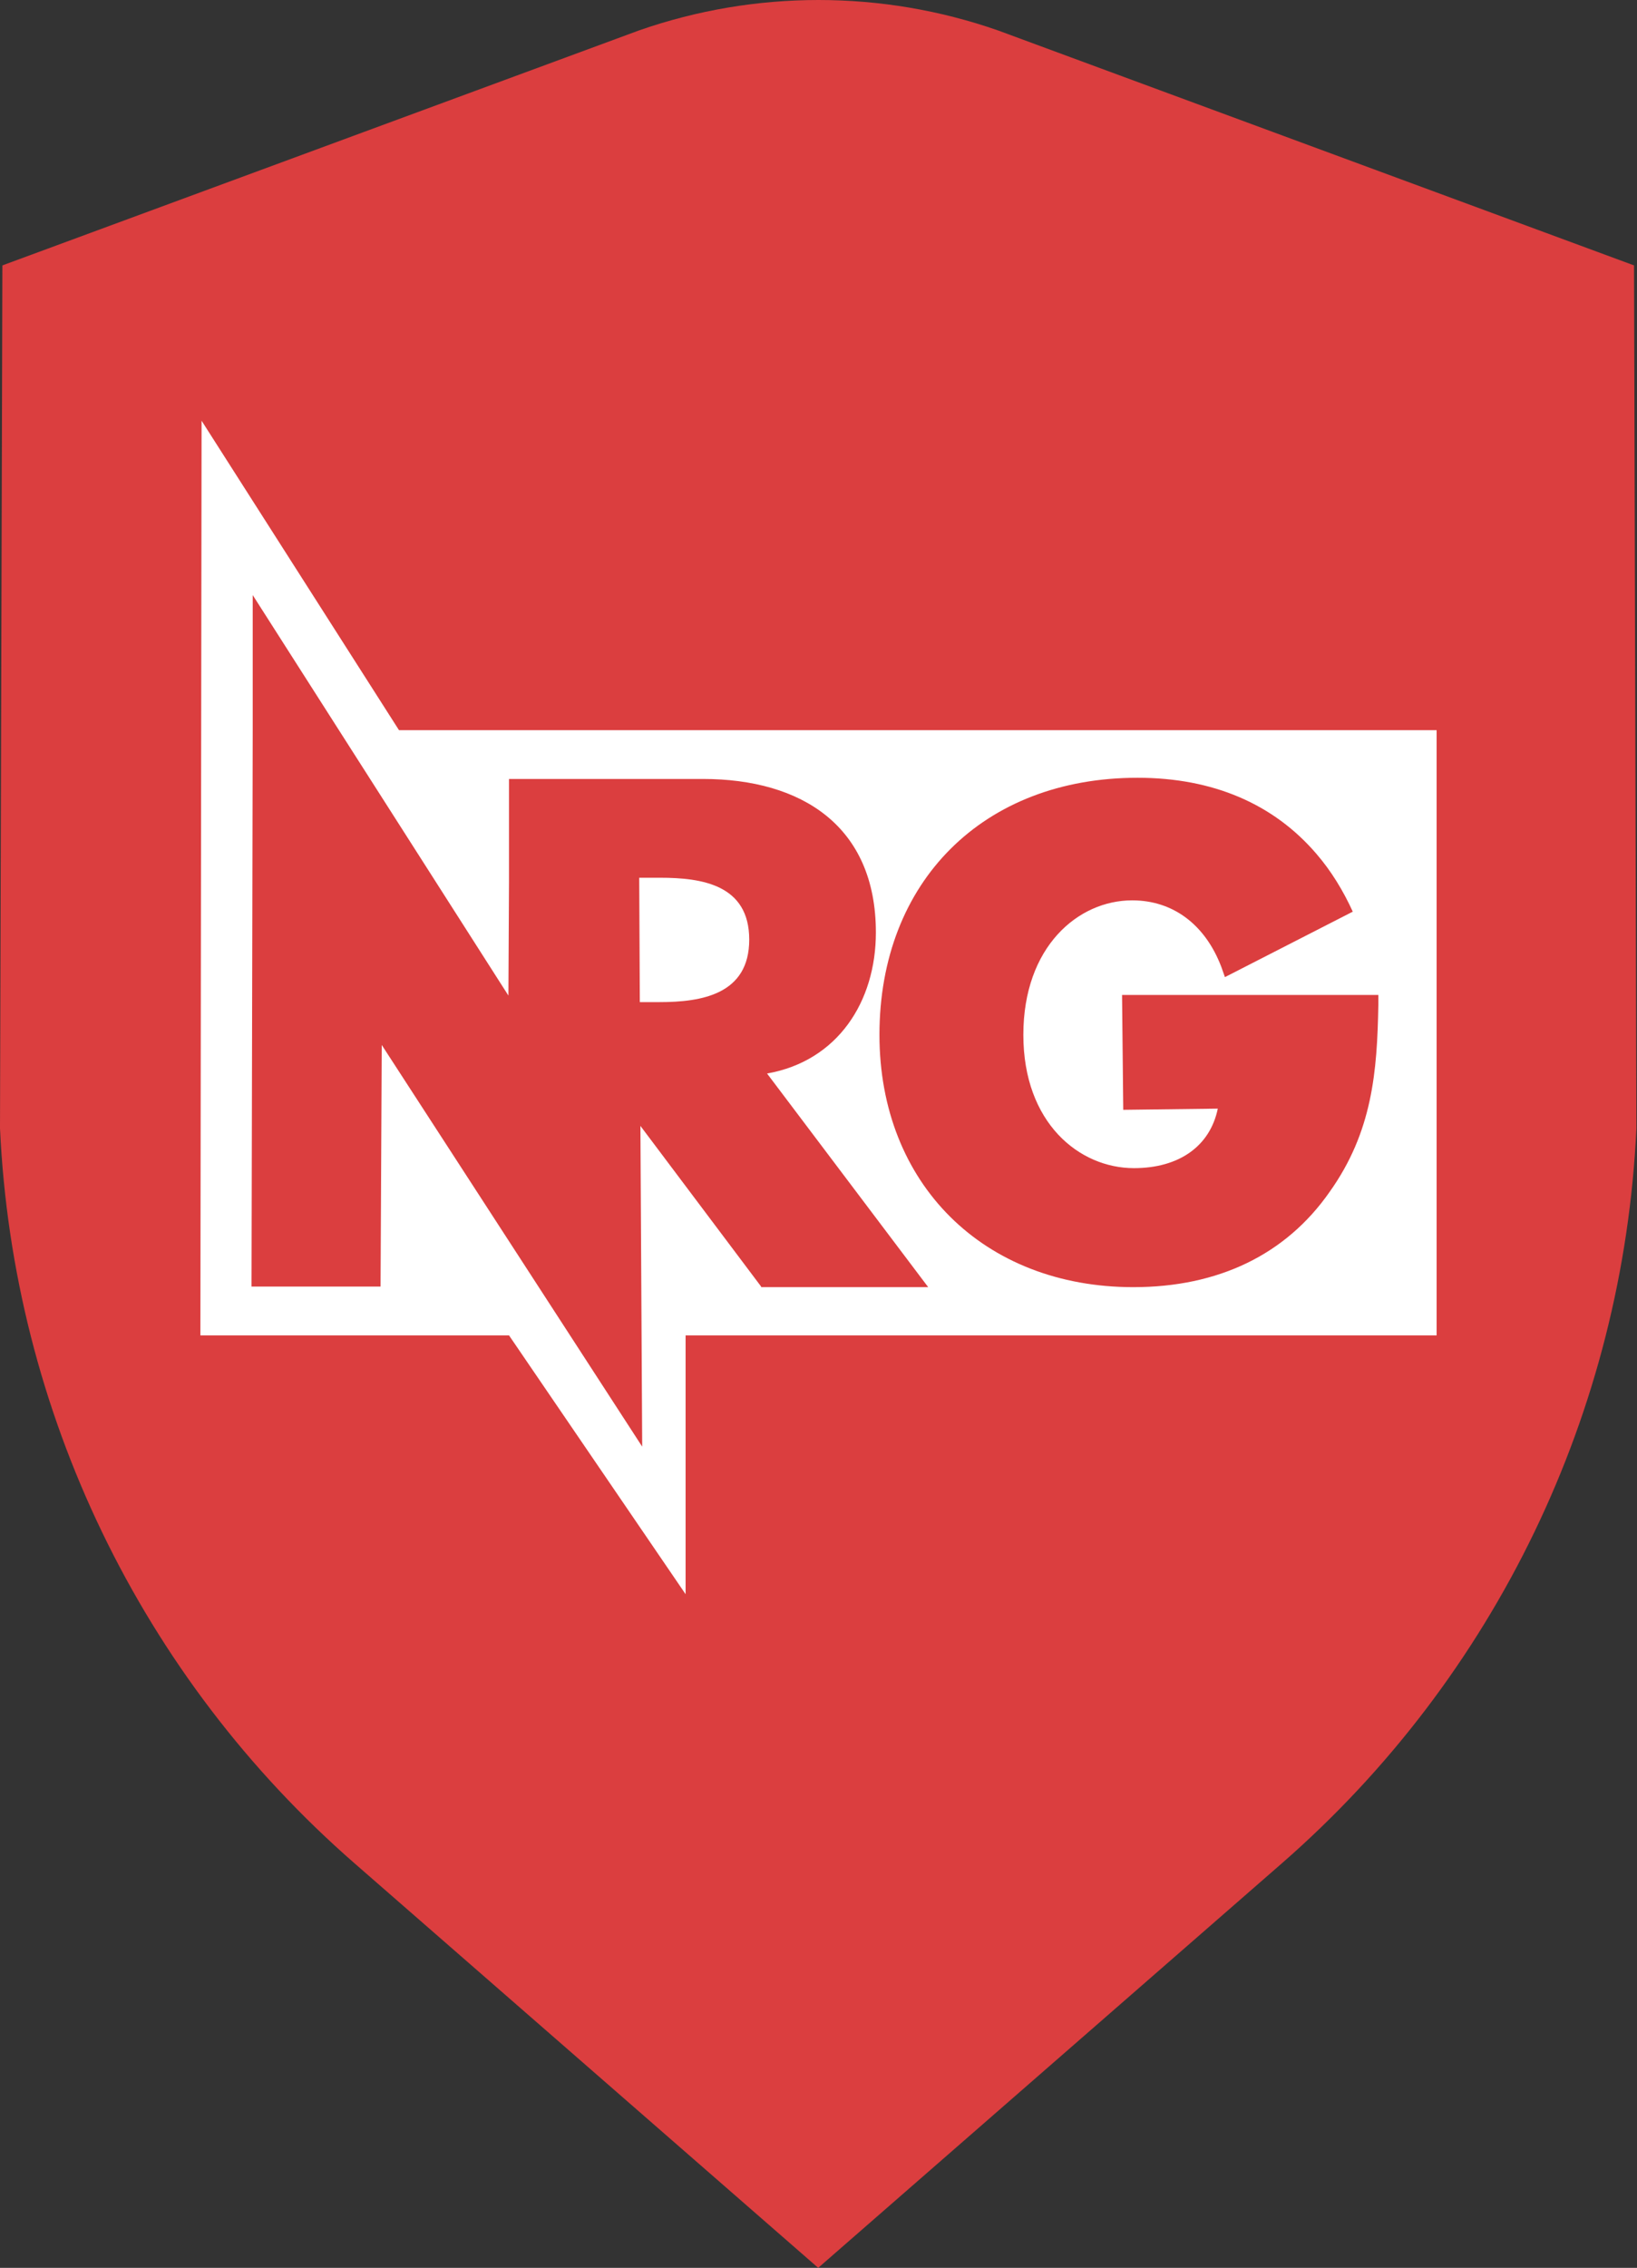 <?xml version="1.0" encoding="utf-8"?>
<!-- Generator: Adobe Illustrator 25.2.3, SVG Export Plug-In . SVG Version: 6.00 Build 0)  -->
<svg version="1.1" id="Layer_1" xmlns="http://www.w3.org/2000/svg" xmlns:xlink="http://www.w3.org/1999/xlink" x="0px" y="0px"
	 viewBox="0 0 275.3 381.1" style="enable-background:new 0 0 275.3 381.1;" xml:space="preserve">
<rect x="0" y="0" width="275.3" height="381.1" fill="#333333" stroke="none"/>
<style type="text/css">
	.st0{fill:#DB3E3F;}
	.st1{fill:#FFFFFF;}
</style>
<path class="st0" d="M107.5,5.1L0.4,44.6L0,189.6c2.2,47.6,23.7,92.2,59.6,123.5l78,68l78-68c35.9-31.3,57.4-75.9,59.6-123.5
	l-0.4-145L167.8,5.1C148.3-1.7,127-1.7,107.5,5.1z"/>
<g>
	<path class="st1" d="M111,147.5h-3.5l0.1,20.9h3.3c7.1,0,15.1-1.3,15.1-10.5S118.1,147.5,111,147.5z"/>
	<path class="st1" d="M241.6,122.7H67.1l-33.2-52l-0.2,153.7h51.9l29.7,43.5v-43.5h126.3V122.7z M128,216.2l-20.3-27l0.3,53.9
		l-12.2-18.8l-31.6-48.7l-0.2,40.6H42.3l0.2-93.6v-22.6L57,122.7l28.5,44.6l0.1-19.1v-17.3h32.6c16.6,0,29.1,7.9,29.1,25.8
		c0,11.6-6.4,21.6-18.3,23.7l27.1,35.9H128z M190.6,216.3c-25.2,0-42.7-17.4-42.7-42.4c0-25.8,17.5-43.2,43.4-43.2
		c12.7,0,22.9,4.4,30.1,12.8c2.5,2.9,4.5,6.2,6.1,9.7l-21.5,11l-0.6-1.7c-2.7-7.1-8.1-11.2-15-11.2c-9.1,0-18.3,7.8-18.3,22.6
		c0,14.8,9.4,22.4,18.6,22.4c7.6,0,12.8-3.7,14.1-10l-15.9,0.2l-0.2-19.3h43.1v1.7c-0.2,11.2-1,21.3-8.2,31.4
		C216.2,210.9,204.8,216.3,190.6,216.3z"/>
</g>
</svg>

